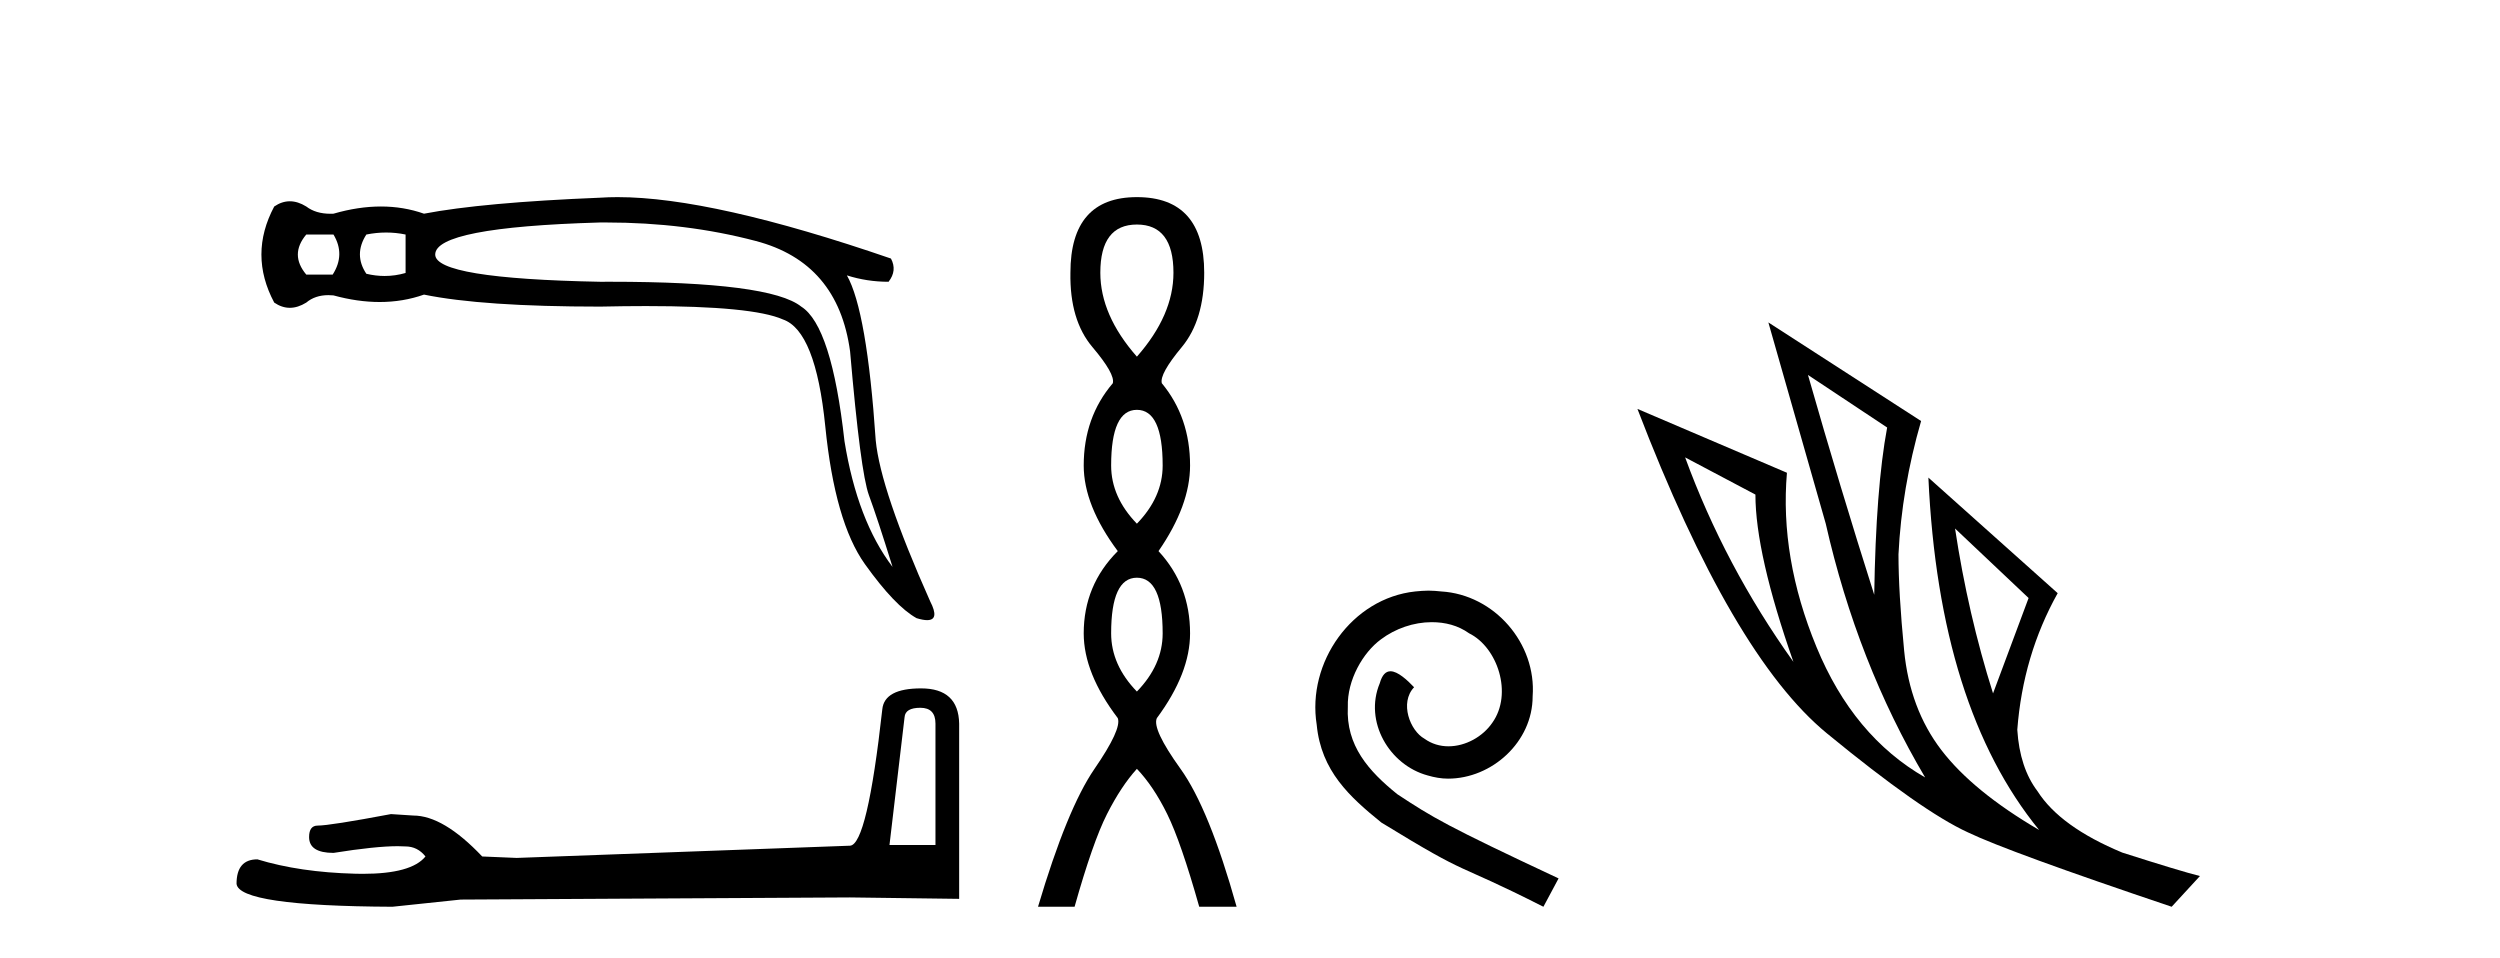 <?xml version='1.0' encoding='UTF-8' standalone='yes'?><svg xmlns='http://www.w3.org/2000/svg' xmlns:xlink='http://www.w3.org/1999/xlink' width='107.0' height='41.0' ><path d='M 14.273 10.038 Q 14.788 10.895 14.239 11.752 L 13.108 11.752 Q 12.388 10.895 13.108 10.038 ZM 16.527 9.952 Q 16.947 9.952 17.359 10.038 L 17.359 11.683 Q 16.916 11.812 16.463 11.812 Q 16.074 11.812 15.679 11.717 Q 15.13 10.895 15.679 10.038 Q 16.107 9.952 16.527 9.952 ZM 25.939 9.522 Q 29.344 9.522 32.339 10.312 Q 35.87 11.237 36.384 15.043 Q 36.83 20.219 37.19 21.196 Q 37.55 22.173 38.201 24.264 Q 36.693 22.276 36.144 18.882 Q 35.596 13.946 34.293 13.123 Q 32.964 12.059 26.122 12.059 Q 25.908 12.059 25.689 12.06 Q 18.627 11.923 18.627 10.895 Q 18.627 9.729 25.654 9.523 Q 25.797 9.522 25.939 9.522 ZM 26.431 8.437 Q 26.043 8.437 25.689 8.461 Q 20.65 8.666 18.147 9.146 Q 17.273 8.838 16.304 8.838 Q 15.336 8.838 14.273 9.146 Q 14.208 9.149 14.145 9.149 Q 13.513 9.149 13.108 8.838 Q 12.748 8.615 12.405 8.615 Q 12.062 8.615 11.737 8.838 Q 10.64 10.895 11.737 12.951 Q 12.062 13.174 12.405 13.174 Q 12.748 13.174 13.108 12.951 Q 13.485 12.632 14.058 12.632 Q 14.163 12.632 14.273 12.643 Q 15.306 12.926 16.249 12.926 Q 17.248 12.926 18.147 12.609 Q 20.65 13.123 25.689 13.123 Q 26.734 13.1 27.648 13.1 Q 32.219 13.1 33.505 13.671 Q 34.91 14.151 35.322 18.248 Q 35.733 22.344 37.018 24.144 Q 38.304 25.944 39.23 26.458 Q 39.506 26.542 39.681 26.542 Q 40.227 26.542 39.812 25.738 Q 37.687 20.973 37.481 18.848 Q 37.104 13.294 36.247 11.786 L 36.247 11.786 Q 37.104 12.06 38.03 12.06 Q 38.407 11.58 38.133 11.066 Q 30.495 8.437 26.431 8.437 Z' style='fill:#000000;stroke:none' /><path d='M 39.392 30.293 Q 40.038 30.293 40.038 30.97 L 40.038 36.165 L 38.07 36.165 L 38.716 30.693 Q 38.747 30.293 39.392 30.293 ZM 39.423 29.463 Q 37.855 29.463 37.763 30.355 Q 37.117 36.165 36.379 36.196 L 22.114 36.719 L 20.638 36.657 Q 18.978 34.905 17.687 34.905 Q 17.226 34.874 16.734 34.843 Q 14.121 35.335 13.598 35.335 Q 13.229 35.335 13.229 35.827 Q 13.229 36.504 14.275 36.504 Q 16.07 36.217 17.028 36.217 Q 17.202 36.217 17.349 36.227 Q 17.872 36.227 18.21 36.657 Q 17.61 37.4 15.526 37.4 Q 15.366 37.4 15.197 37.395 Q 12.83 37.334 11.016 36.78 Q 10.124 36.78 10.124 37.826 Q 10.216 38.779 16.796 38.809 L 19.716 38.502 L 36.379 38.41 L 41.052 38.471 L 41.052 30.97 Q 41.022 29.463 39.423 29.463 Z' style='fill:#000000;stroke:none' /><path d='M 48.659 9.61 Q 50.224 9.61 50.224 11.673 Q 50.224 13.487 48.659 15.265 Q 47.094 13.487 47.094 11.673 Q 47.094 9.61 48.659 9.61 ZM 48.659 17.541 Q 49.762 17.541 49.762 19.924 Q 49.762 21.276 48.659 22.414 Q 47.557 21.276 47.557 19.924 Q 47.557 17.541 48.659 17.541 ZM 48.659 24.726 Q 49.762 24.726 49.762 27.108 Q 49.762 28.46 48.659 29.598 Q 47.557 28.46 47.557 27.108 Q 47.557 24.726 48.659 24.726 ZM 48.659 8.437 Q 45.814 8.437 45.814 11.673 Q 45.778 13.7 46.757 14.856 Q 47.735 16.012 47.628 16.403 Q 46.383 17.862 46.383 19.924 Q 46.383 21.631 47.841 23.588 Q 46.383 25.046 46.383 27.108 Q 46.383 28.816 47.841 30.736 Q 48.019 31.198 46.845 32.906 Q 45.672 34.613 44.427 38.809 L 45.992 38.809 Q 46.774 36.035 47.379 34.844 Q 47.983 33.652 48.659 32.906 Q 49.371 33.652 49.957 34.844 Q 50.544 36.035 51.327 38.809 L 52.927 38.809 Q 51.753 34.613 50.526 32.906 Q 49.299 31.198 49.513 30.736 Q 50.935 28.816 50.935 27.108 Q 50.935 25.046 49.584 23.588 Q 50.935 21.631 50.935 19.924 Q 50.935 17.862 49.726 16.403 Q 49.619 16.012 50.58 14.856 Q 51.54 13.7 51.54 11.673 Q 51.54 8.437 48.659 8.437 Z' style='fill:#000000;stroke:none' /><path d='M 61.138 25.279 C 60.95 25.279 60.762 25.297 60.574 25.314 C 57.858 25.604 55.928 28.354 56.355 31.019 C 56.543 33.001 57.772 34.111 59.122 35.205 C 63.137 37.665 62.009 36.759 66.058 38.809 L 66.707 37.596 C 61.89 35.341 61.309 34.983 59.805 33.992 C 58.575 33.001 57.602 31.908 57.687 30.251 C 57.653 29.106 58.336 27.927 59.105 27.364 C 59.72 26.902 60.506 26.629 61.275 26.629 C 61.855 26.629 62.402 26.766 62.88 27.107 C 64.093 27.705 64.759 29.687 63.871 30.934 C 63.461 31.532 62.727 31.942 61.992 31.942 C 61.633 31.942 61.275 31.839 60.967 31.617 C 60.352 31.276 59.891 30.08 60.523 29.414 C 60.232 29.106 59.822 28.73 59.515 28.73 C 59.31 28.73 59.156 28.884 59.054 29.243 C 58.37 30.883 59.464 32.745 61.104 33.189 C 61.394 33.274 61.685 33.326 61.975 33.326 C 63.854 33.326 65.597 31.754 65.597 29.807 C 65.767 27.534 63.957 25.45 61.685 25.314 C 61.514 25.297 61.326 25.279 61.138 25.279 Z' style='fill:#000000;stroke:none' /><path d='M 77.381 16.048 L 80.77 18.297 Q 80.286 20.891 80.217 25.457 Q 78.764 20.891 77.381 16.048 ZM 72.123 19.576 L 75.132 21.168 Q 75.132 23.693 76.758 28.328 Q 73.818 24.212 72.123 19.576 ZM 83.676 22.62 L 86.824 25.595 L 85.302 29.677 Q 84.23 26.287 83.676 22.62 ZM 75.686 13.8 L 78.142 22.413 Q 79.491 28.363 82.396 33.275 Q 79.318 31.51 77.744 27.688 Q 76.17 23.866 76.481 20.234 L 70.082 17.501 Q 74.129 28.051 78.193 31.389 Q 82.258 34.728 84.23 35.627 Q 85.959 36.457 92.947 38.809 L 94.157 37.495 Q 93.327 37.287 90.837 36.492 Q 88.173 35.385 87.205 33.863 Q 86.444 32.86 86.34 31.234 Q 86.582 28.051 88.069 25.388 L 82.535 20.441 L 82.535 20.441 Q 82.984 30.265 87.274 35.523 Q 84.437 33.863 83.088 32.099 Q 81.739 30.334 81.497 27.844 Q 81.255 25.353 81.255 23.727 Q 81.393 20.891 82.223 18.02 L 75.686 13.8 Z' style='fill:#000000;stroke:none' /></svg>